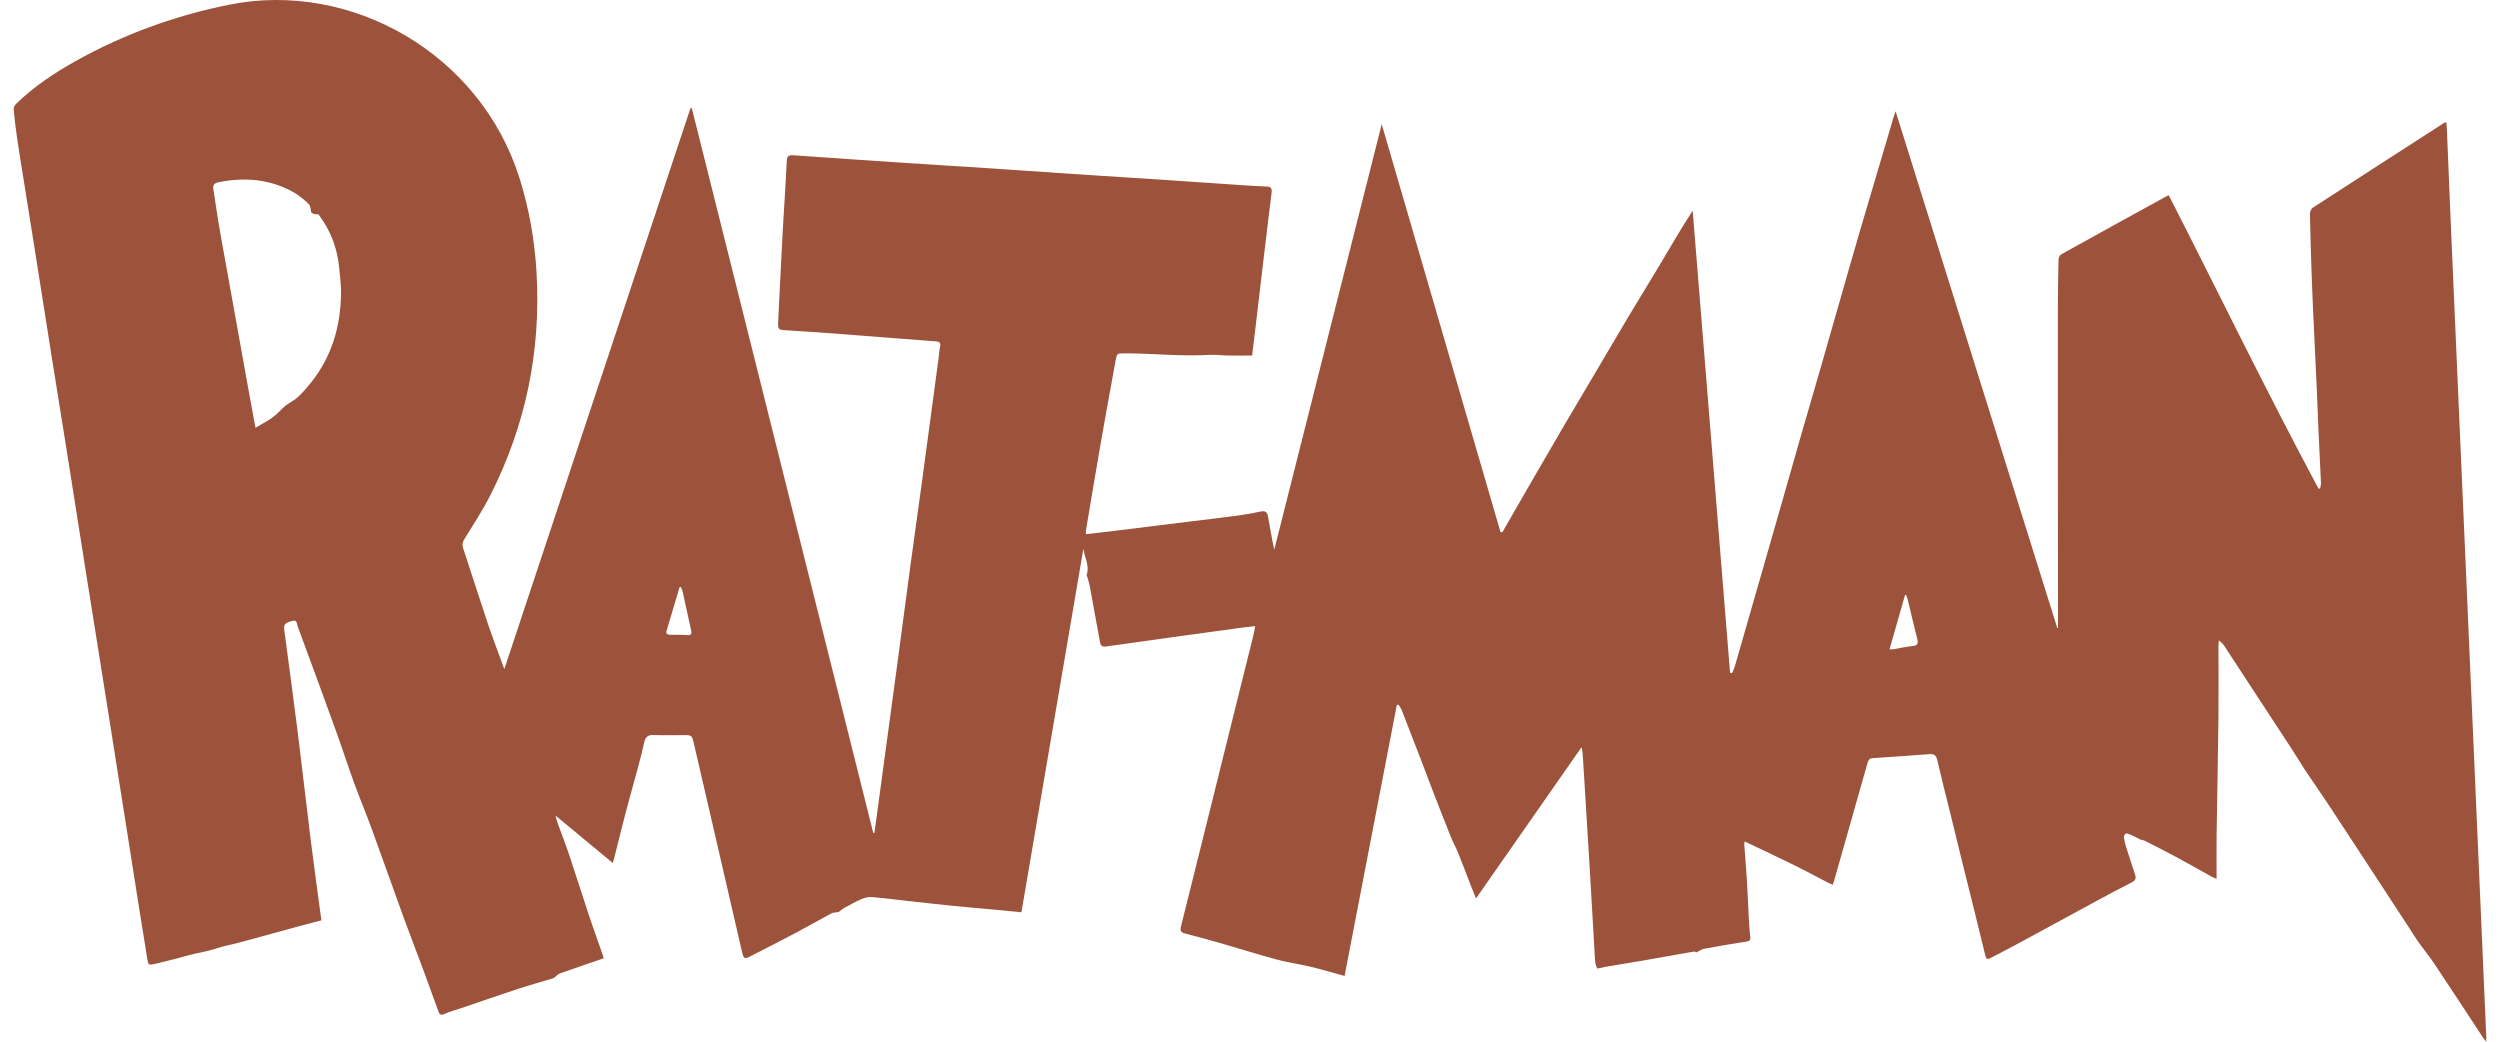 <svg width="96" height="40" viewBox="0 0 96 40" fill="none" xmlns="http://www.w3.org/2000/svg">
<g clip-path="url(#clip0_192_1615)">
<path d="M82.165 32.224C82.013 32.152 81.868 32.062 81.709 32.014C81.599 31.981 81.547 32.081 81.562 32.184C81.579 32.298 81.608 32.41 81.642 32.52C81.754 32.876 81.868 33.23 81.987 33.584C82.037 33.732 81.999 33.814 81.854 33.887C81.406 34.111 80.965 34.349 80.525 34.587C79.596 35.089 78.67 35.597 77.742 36.099C77.325 36.325 76.905 36.546 76.485 36.765C76.298 36.863 76.274 36.848 76.226 36.65C75.945 35.509 75.672 34.366 75.38 33.227C75.211 32.563 75.061 31.895 74.891 31.231C74.718 30.552 74.553 29.872 74.392 29.191C74.354 29.029 74.289 28.943 74.106 28.958C73.371 29.015 72.634 29.065 71.898 29.115C71.765 29.123 71.737 29.211 71.707 29.317C71.282 30.821 70.855 32.325 70.428 33.828C70.415 33.871 70.399 33.913 70.379 33.975C70.317 33.949 70.259 33.928 70.206 33.9C69.79 33.684 69.379 33.459 68.959 33.252C68.313 32.934 67.66 32.629 66.995 32.311C66.991 32.349 66.977 32.396 66.981 32.443C67.014 32.91 67.056 33.376 67.084 33.844C67.113 34.31 67.128 34.778 67.153 35.244C67.166 35.481 67.179 35.719 67.21 35.954C67.227 36.084 67.204 36.136 67.064 36.157C66.519 36.24 65.975 36.333 65.433 36.434C65.337 36.451 65.251 36.521 65.15 36.572C65.137 36.568 65.085 36.534 65.04 36.541C64.395 36.652 63.751 36.77 63.106 36.883C62.607 36.969 62.106 37.05 61.606 37.134C61.509 37.151 61.343 37.207 61.329 37.181C61.275 37.08 61.254 36.953 61.247 36.834C61.177 35.668 61.114 34.502 61.045 33.336C60.983 32.291 60.917 31.247 60.853 30.203C60.827 29.78 60.802 29.357 60.774 28.935C60.769 28.861 60.749 28.789 60.732 28.692C59.372 30.64 58.032 32.561 56.679 34.5C56.612 34.336 56.547 34.18 56.486 34.023C56.324 33.605 56.167 33.184 55.999 32.767C55.914 32.555 55.8 32.355 55.715 32.143C55.474 31.542 55.239 30.938 55.005 30.334C54.849 29.928 54.699 29.52 54.542 29.114C54.305 28.497 54.066 27.881 53.825 27.267C53.797 27.195 53.747 27.131 53.708 27.063C53.684 27.066 53.661 27.068 53.638 27.07C52.971 30.533 52.303 33.996 51.632 37.477C51.192 37.356 50.769 37.228 50.34 37.126C49.907 37.021 49.461 36.962 49.031 36.847C48.314 36.654 47.607 36.43 46.894 36.224C46.432 36.092 45.969 35.964 45.503 35.846C45.333 35.804 45.314 35.72 45.352 35.568C45.601 34.584 45.843 33.599 46.088 32.614C46.576 30.65 47.064 28.686 47.552 26.722C47.741 25.962 47.932 25.202 48.12 24.441C48.149 24.323 48.168 24.203 48.2 24.045C48.002 24.067 47.822 24.083 47.643 24.108C45.92 24.345 44.196 24.58 42.474 24.825C42.282 24.853 42.256 24.75 42.232 24.616C42.102 23.902 41.974 23.187 41.841 22.474C41.82 22.362 41.779 22.253 41.748 22.143C41.741 22.12 41.725 22.092 41.731 22.072C41.846 21.72 41.648 21.406 41.602 21.073C40.81 25.722 40.017 30.372 39.223 35.032C38.938 35.003 38.671 34.975 38.404 34.95C37.811 34.895 37.218 34.847 36.626 34.788C35.974 34.722 35.324 34.648 34.673 34.576C34.272 34.532 33.871 34.477 33.468 34.447C33.341 34.438 33.2 34.474 33.081 34.525C32.857 34.623 32.641 34.743 32.426 34.862C32.334 34.913 32.254 34.985 32.201 35.023C32.088 35.042 31.995 35.037 31.925 35.074C31.462 35.321 31.007 35.584 30.543 35.83C30.004 36.116 29.459 36.389 28.917 36.67C28.566 36.852 28.564 36.855 28.472 36.459C28.153 35.083 27.837 33.705 27.519 32.328C27.227 31.064 26.936 29.801 26.642 28.538C26.572 28.237 26.559 28.229 26.257 28.229C25.871 28.228 25.485 28.241 25.1 28.224C24.883 28.214 24.785 28.298 24.74 28.501C24.672 28.814 24.592 29.125 24.509 29.434C24.348 30.032 24.177 30.628 24.02 31.227C23.862 31.828 23.716 32.432 23.563 33.035C23.556 33.065 23.543 33.093 23.527 33.137C22.803 32.536 22.089 31.944 21.331 31.316C21.364 31.436 21.379 31.512 21.405 31.584C21.551 31.989 21.71 32.389 21.846 32.796C22.116 33.603 22.372 34.415 22.64 35.222C22.794 35.685 22.962 36.142 23.123 36.602C23.144 36.662 23.161 36.722 23.185 36.798C22.617 36.993 22.059 37.181 21.504 37.378C21.429 37.405 21.369 37.474 21.302 37.524C21.284 37.538 21.267 37.559 21.246 37.565C20.802 37.699 20.354 37.822 19.913 37.966C19.175 38.208 18.442 38.464 17.706 38.714C17.494 38.786 17.272 38.84 17.07 38.935C16.907 39.013 16.87 38.935 16.827 38.813C16.637 38.287 16.447 37.763 16.253 37.239C15.993 36.541 15.724 35.846 15.469 35.147C15.063 34.03 14.669 32.909 14.262 31.794C14.05 31.215 13.81 30.648 13.599 30.069C13.358 29.406 13.142 28.734 12.902 28.07C12.418 26.73 11.927 25.392 11.432 24.056C11.399 23.967 11.415 23.791 11.229 23.841C10.928 23.922 10.888 23.979 10.918 24.204C11.089 25.496 11.266 26.787 11.428 28.08C11.601 29.454 11.754 30.831 11.925 32.205C12.055 33.242 12.199 34.277 12.341 35.34C12.049 35.417 11.759 35.492 11.472 35.57C10.701 35.78 9.93 35.994 9.159 36.203C8.886 36.276 8.604 36.319 8.339 36.411C7.95 36.545 7.543 36.593 7.15 36.707C6.749 36.823 6.341 36.916 5.936 37.017C5.718 37.071 5.693 37.055 5.658 36.835C5.543 36.125 5.429 35.415 5.316 34.705C5.173 33.798 5.031 32.892 4.888 31.986C4.618 30.274 4.348 28.563 4.077 26.851C3.827 25.272 3.573 23.694 3.322 22.115C3.07 20.529 2.822 18.944 2.571 17.358C2.372 16.109 2.17 14.86 1.971 13.611C1.772 12.355 1.577 11.099 1.377 9.844C1.204 8.747 1.027 7.651 0.852 6.554C0.785 6.129 0.714 5.705 0.653 5.279C0.601 4.918 0.557 4.556 0.524 4.194C0.518 4.127 0.567 4.037 0.619 3.987C1.297 3.329 2.076 2.807 2.897 2.349C4.748 1.316 6.714 0.601 8.795 0.181C13.486 -0.763 18.428 2.058 19.939 6.809C20.318 8.003 20.532 9.222 20.604 10.471C20.776 13.479 20.191 16.332 18.828 19.018C18.533 19.601 18.172 20.15 17.829 20.707C17.758 20.824 17.741 20.916 17.783 21.043C18.101 22.005 18.405 22.971 18.728 23.931C18.923 24.51 19.143 25.081 19.366 25.693C21.755 18.494 24.135 11.323 26.515 4.153L26.566 4.156C28.889 13.432 31.211 22.709 33.534 31.986L33.579 31.978C33.722 30.923 33.865 29.867 34.008 28.812C34.157 27.705 34.308 26.598 34.457 25.491C34.631 24.193 34.801 22.895 34.976 21.598C35.122 20.517 35.277 19.437 35.423 18.356C35.63 16.829 35.834 15.302 36.039 13.775C36.059 13.623 36.067 13.468 36.099 13.318C36.131 13.174 36.087 13.119 35.942 13.109C35.43 13.073 34.919 13.03 34.407 12.991C33.607 12.929 32.808 12.864 32.008 12.806C31.4 12.761 30.791 12.72 30.183 12.683C29.898 12.666 29.869 12.654 29.881 12.37C29.926 11.389 29.979 10.408 30.028 9.427C30.042 9.164 30.054 8.901 30.07 8.639C30.118 7.82 30.175 7.001 30.212 6.183C30.221 5.988 30.289 5.949 30.466 5.962C31.913 6.065 33.361 6.163 34.809 6.259C35.885 6.33 36.962 6.394 38.038 6.465C39.294 6.548 40.55 6.637 41.805 6.721C42.683 6.779 43.561 6.831 44.439 6.889C45.502 6.959 46.566 7.034 47.629 7.106C47.962 7.128 48.296 7.151 48.63 7.161C48.797 7.166 48.852 7.228 48.83 7.395C48.728 8.197 48.634 9 48.538 9.803C48.428 10.727 48.321 11.652 48.212 12.575C48.169 12.931 48.126 13.287 48.082 13.653C47.765 13.653 47.458 13.657 47.152 13.652C46.914 13.649 46.676 13.614 46.44 13.628C45.347 13.691 44.258 13.567 43.166 13.569C42.897 13.57 42.888 13.578 42.841 13.835C42.66 14.843 42.472 15.85 42.295 16.859C42.092 18.027 41.897 19.198 41.7 20.368C41.694 20.404 41.699 20.443 41.699 20.511C41.991 20.478 42.275 20.449 42.559 20.414C43.571 20.29 44.584 20.164 45.596 20.038C46.239 19.959 46.883 19.885 47.525 19.799C47.823 19.759 48.119 19.703 48.414 19.642C48.583 19.608 48.664 19.662 48.692 19.833C48.752 20.2 48.824 20.566 48.892 20.932C48.901 20.981 48.914 21.03 48.932 21.105C50.308 15.656 51.678 10.233 53.058 4.769C54.587 10.018 56.103 15.225 57.62 20.433C57.644 20.433 57.668 20.434 57.692 20.434C58.086 19.75 58.478 19.066 58.873 18.384C59.273 17.692 59.674 17 60.078 16.311C60.477 15.632 60.88 14.955 61.281 14.277C61.688 13.588 62.091 12.898 62.501 12.211C62.912 11.523 63.335 10.842 63.745 10.154C64.155 9.466 64.556 8.773 64.999 8.089C65.477 14.004 65.956 19.918 66.434 25.833L66.511 25.849C66.545 25.768 66.588 25.69 66.612 25.607C66.969 24.373 67.323 23.138 67.677 21.903C67.945 20.971 68.213 20.039 68.479 19.107C68.694 18.356 68.906 17.603 69.121 16.852C69.385 15.935 69.653 15.021 69.918 14.105C70.151 13.297 70.381 12.488 70.613 11.679C70.88 10.748 71.144 9.815 71.416 8.886C71.847 7.417 72.284 5.95 72.719 4.482C72.735 4.429 72.755 4.376 72.791 4.273C74.871 10.92 76.936 17.52 79.001 24.12C79.009 24.115 79.018 24.111 79.027 24.107C79.027 23.814 79.027 23.521 79.027 23.228C79.025 20.933 79.022 18.638 79.021 16.343C79.019 14.877 79.018 13.412 79.021 11.946C79.023 11.284 79.032 10.623 79.047 9.962C79.048 9.895 79.096 9.798 79.151 9.767C80.503 9.015 81.859 8.271 83.214 7.525C83.23 7.517 83.249 7.515 83.284 7.504C85.2 11.258 87.042 15.05 89.032 18.766C89.052 18.764 89.071 18.762 89.09 18.76C89.102 18.693 89.128 18.625 89.125 18.557C89.093 17.839 89.057 17.121 89.024 16.403C89.004 15.967 88.991 15.53 88.971 15.095C88.925 14.082 88.875 13.069 88.829 12.055C88.804 11.51 88.781 10.965 88.763 10.419C88.738 9.684 88.715 8.949 88.702 8.213C88.701 8.134 88.747 8.018 88.809 7.978C90.478 6.893 92.153 5.816 93.826 4.738C93.853 4.721 93.883 4.709 93.936 4.681C93.944 4.757 93.954 4.817 93.957 4.878C94 5.924 94.042 6.97 94.086 8.016C94.136 9.197 94.189 10.377 94.24 11.558C94.291 12.738 94.343 13.919 94.394 15.099C94.446 16.273 94.497 17.448 94.548 18.622C94.6 19.802 94.651 20.983 94.703 22.164C94.754 23.344 94.806 24.525 94.857 25.705C94.922 27.181 94.987 28.657 95.051 30.133C95.102 31.3 95.152 32.468 95.203 33.636C95.255 34.823 95.307 36.01 95.359 37.197C95.397 38.069 95.435 38.942 95.473 39.814C95.475 39.858 95.473 39.903 95.473 40C95.41 39.921 95.374 39.883 95.345 39.839C94.731 38.906 94.121 37.97 93.501 37.04C93.306 36.748 93.082 36.474 92.877 36.188C92.758 36.022 92.653 35.847 92.541 35.675C92.075 34.963 91.61 34.25 91.144 33.538C90.55 32.631 89.959 31.723 89.361 30.818C89.095 30.415 88.813 30.021 88.546 29.618C88.362 29.341 88.195 29.054 88.013 28.776C87.573 28.101 87.129 27.428 86.688 26.754C86.266 26.11 85.846 25.465 85.425 24.821C85.37 24.738 85.308 24.66 85.204 24.593C85.198 24.66 85.189 24.726 85.189 24.793C85.189 25.693 85.199 26.593 85.189 27.492C85.172 29.025 85.14 30.557 85.118 32.089C85.111 32.628 85.117 33.167 85.117 33.749C85.02 33.705 84.969 33.687 84.923 33.661C84.474 33.412 84.028 33.157 83.575 32.914C83.174 32.698 82.766 32.492 82.359 32.285C82.316 32.263 82.262 32.259 82.214 32.246C82.195 32.238 82.176 32.229 82.157 32.221L82.162 32.222L82.165 32.224ZM12.063 8.225C12.028 8.205 11.992 8.184 11.956 8.164C11.925 8.053 11.929 7.908 11.858 7.839C11.681 7.667 11.485 7.501 11.27 7.381C10.366 6.875 9.4 6.797 8.396 6.997C8.212 7.034 8.167 7.113 8.197 7.287C8.267 7.704 8.318 8.123 8.388 8.539C8.484 9.108 8.59 9.675 8.692 10.242C8.996 11.933 9.3 13.624 9.605 15.315C9.67 15.671 9.737 16.026 9.811 16.427C10.062 16.276 10.29 16.159 10.494 16.01C10.663 15.887 10.795 15.715 10.958 15.583C11.105 15.464 11.288 15.386 11.427 15.258C11.61 15.09 11.775 14.9 11.932 14.705C12.738 13.704 13.078 12.539 13.096 11.272C13.101 10.94 13.055 10.607 13.024 10.276C12.953 9.524 12.691 8.843 12.235 8.242C12.212 8.21 12.122 8.23 12.063 8.225L12.063 8.225ZM72.558 24.933C72.615 24.933 72.659 24.939 72.701 24.932C72.951 24.89 73.2 24.833 73.451 24.805C73.628 24.786 73.667 24.716 73.626 24.552C73.501 24.055 73.385 23.555 73.264 23.056C73.247 22.986 73.22 22.917 73.198 22.848C73.183 22.849 73.167 22.85 73.152 22.851C72.957 23.536 72.761 24.221 72.558 24.933V24.933ZM26.148 22.542C26.131 22.544 26.113 22.546 26.096 22.548C25.93 23.106 25.762 23.663 25.597 24.22C25.565 24.331 25.621 24.374 25.727 24.375C25.946 24.377 26.165 24.372 26.382 24.388C26.542 24.4 26.571 24.345 26.539 24.2C26.426 23.705 26.323 23.209 26.213 22.714C26.2 22.655 26.171 22.599 26.148 22.542V22.542Z" fill="#9D533B"/>
</g>
<defs>
<clipPath id="clip0_192_1615">
<rect width="94.953" height="40" fill="white" transform="translate(0.523)"/>
</clipPath>
</defs>
</svg>
